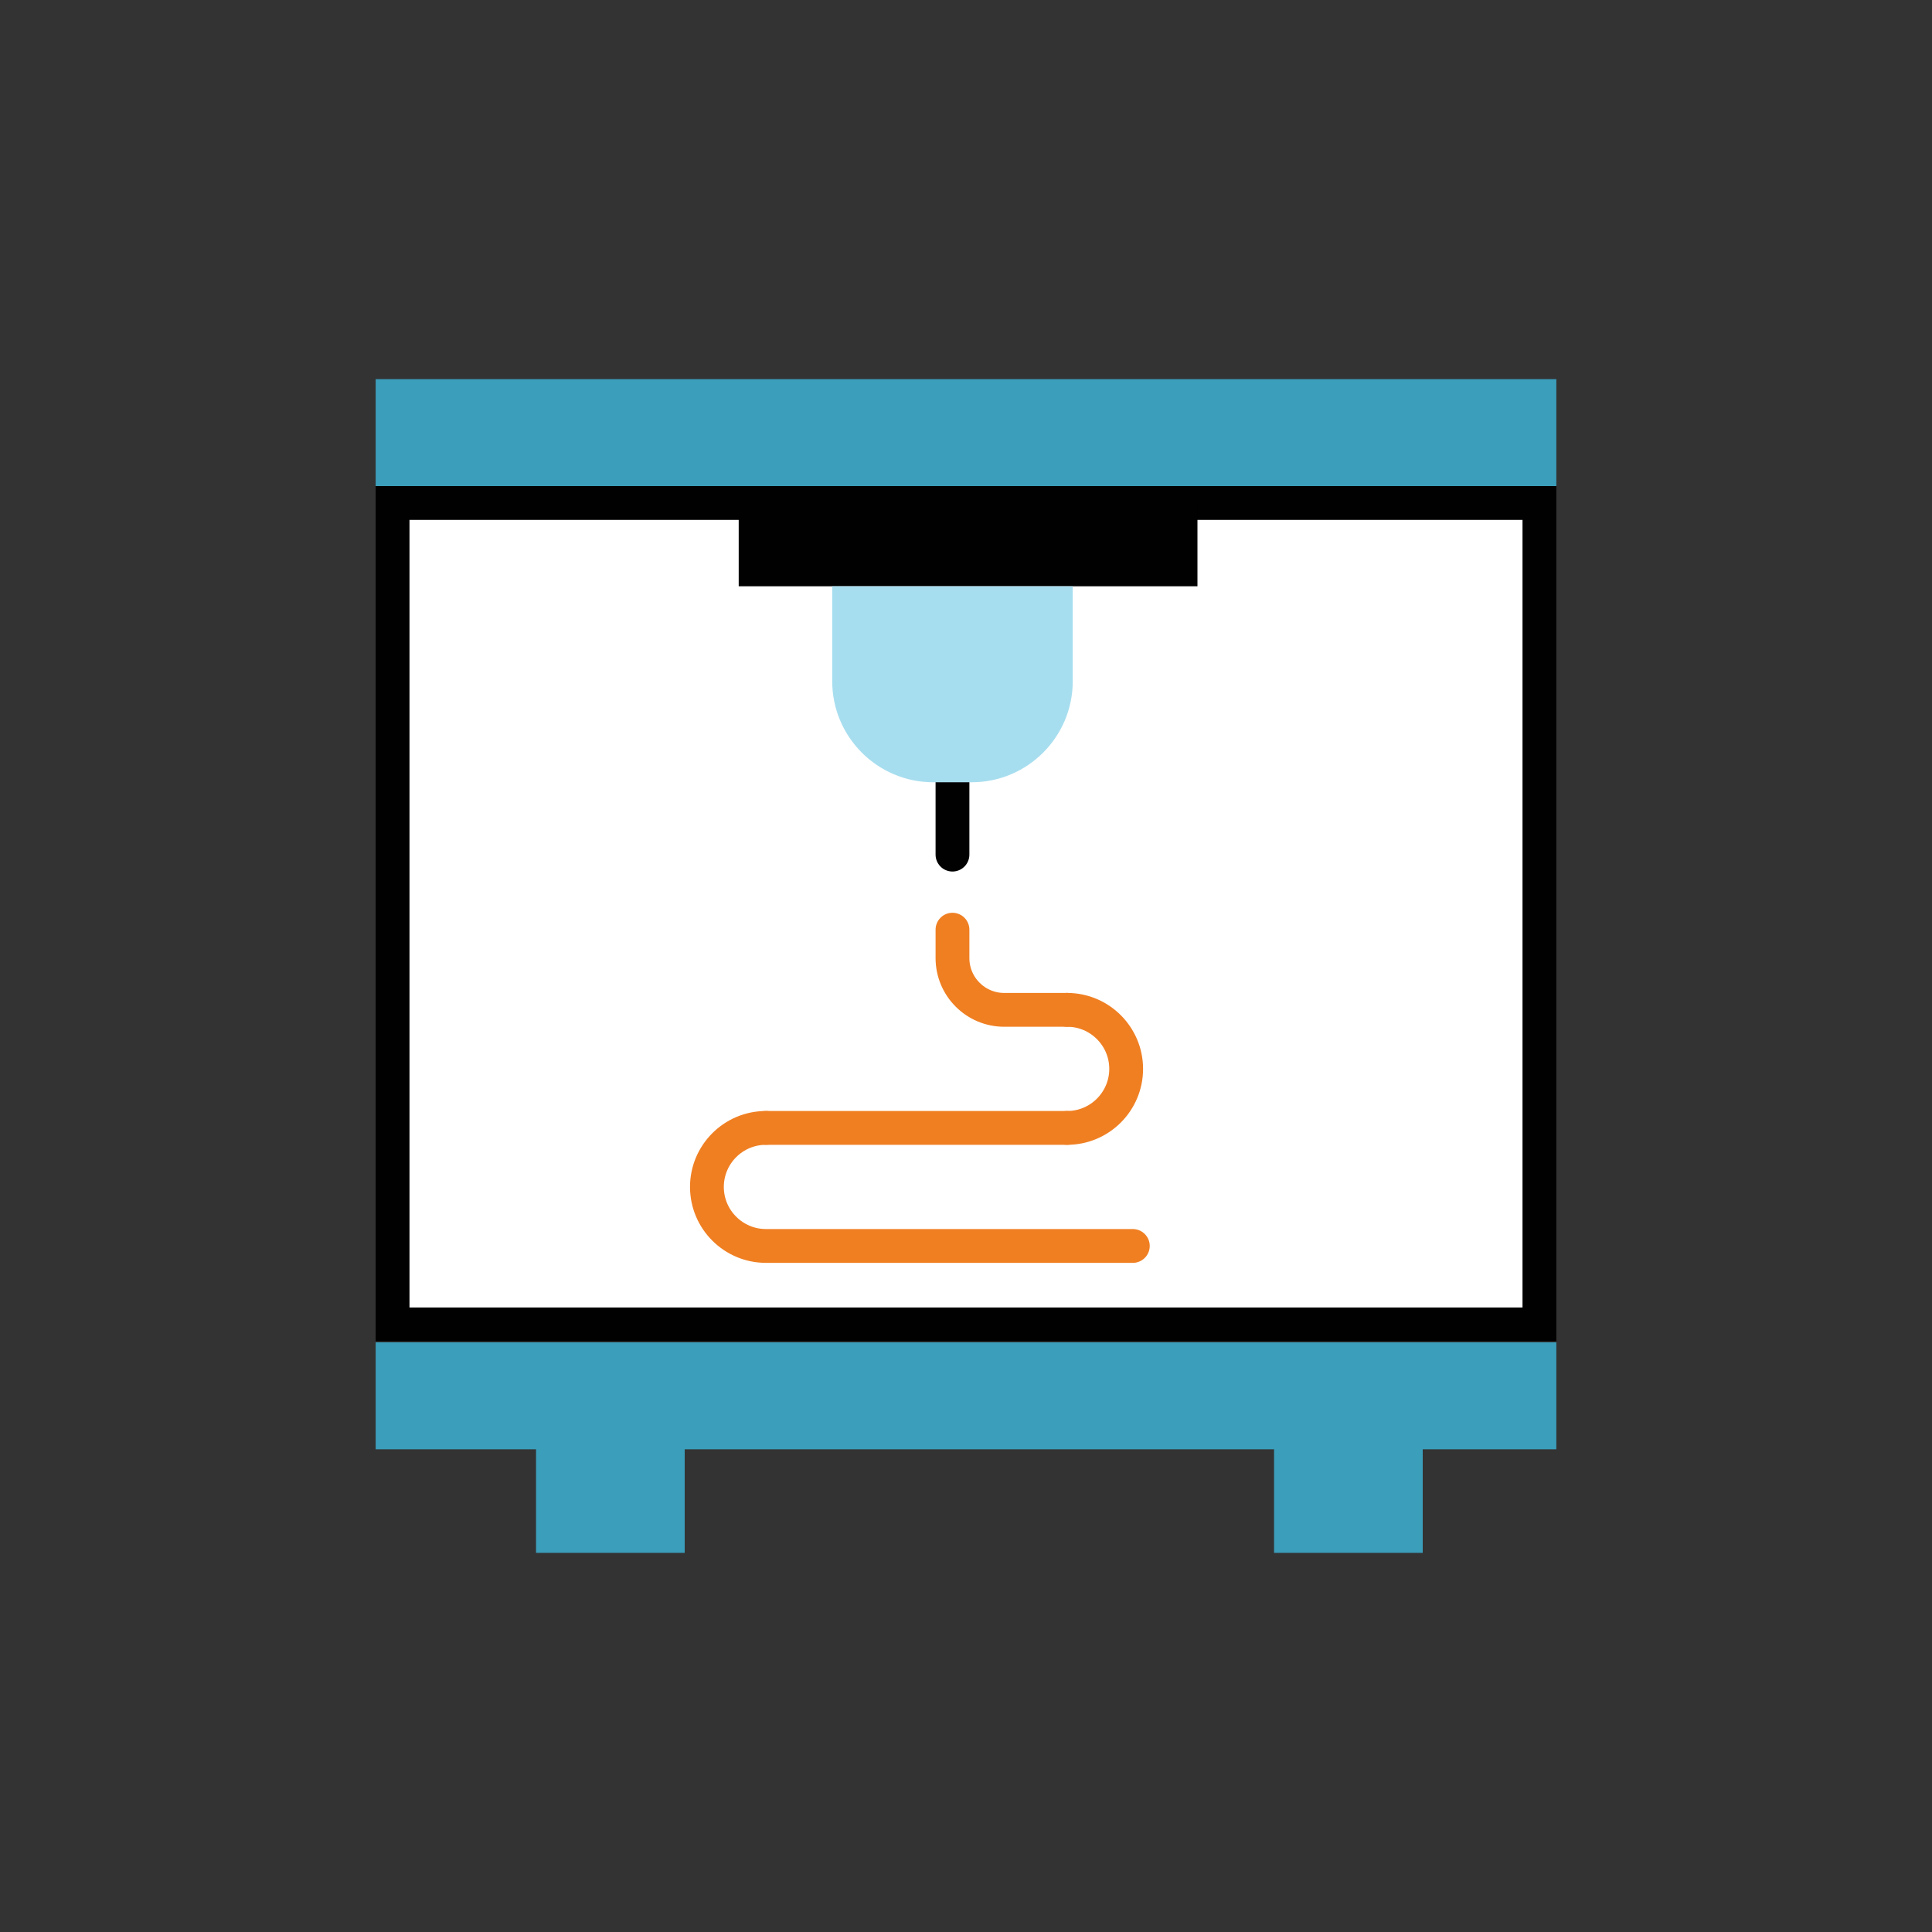 <?xml version="1.0" encoding="UTF-8"?>
<svg id="Layer_1" data-name="Layer 1" xmlns="http://www.w3.org/2000/svg" viewBox="0 0 200 200">
  <rect x="0" y="0" width="200" height="200" fill="#333333" stroke="none"/>
  <defs>
    <style>
      .cls-1 {
        fill: #3b9ebb;
      }

      .cls-1, .cls-2, .cls-3, .cls-4 {
        stroke-width: 0px;
      }

      .cls-2 {
        fill: #010101;
      }

      .cls-5 {
        stroke: #010101;
      }

      .cls-5, .cls-6 {
        fill: none;
        stroke-linecap: round;
        stroke-miterlimit: 10;
        stroke-width: 3.5px;
      }

      .cls-3 {
        fill: #a7deef;
      }

      .cls-4 {
        fill: #fff;
      }

      .cls-6 {
        stroke: #f07f22;
      }
    </style>
  </defs>
  <rect class="cls-4" x="39.76" y="51.55" width="119.58" height="85.41"/>
  <g>
    <rect class="cls-1" x="38.89" y="138.96" width="122.22" height="11.07"/>
    <rect class="cls-1" x="38.89" y="39.25" width="122.22" height="11.07"/>
    <path class="cls-2" d="m157.61,53.82v81.53H42.39V53.82h115.22m3.5-3.5H38.89v88.53h122.22V50.32h0Z"/>
    <rect class="cls-2" x="76.47" y="52.16" width="47.49" height="8.53"/>
    <line class="cls-5" x1="98.6" y1="88.47" x2="98.6" y2="73.48"/>
    <path class="cls-6" d="m110.47,104.54c3.37,0,6.11,2.74,6.11,6.11s-2.74,6.11-6.11,6.11"/>
    <path class="cls-6" d="m79.29,116.76c-3.37,0-6.11,2.74-6.11,6.11s2.74,6.11,6.11,6.11h37.98"/>
    <line class="cls-6" x1="110.47" y1="116.76" x2="79.29" y2="116.76"/>
    <path class="cls-6" d="m110.47,104.54h-6.51c-2.96,0-5.36-2.4-5.36-5.36v-2.94"/>
    <rect class="cls-1" x="55.49" y="147.95" width="15.39" height="12.8"/>
    <rect class="cls-1" x="131.89" y="147.95" width="15.39" height="12.8"/>
    <path class="cls-3" d="m86.15,60.69h24.9v9.83c0,5.77-4.69,10.46-10.46,10.46h-3.98c-5.77,0-10.46-4.69-10.46-10.46v-9.83h0Z"/>
  </g>
</svg>